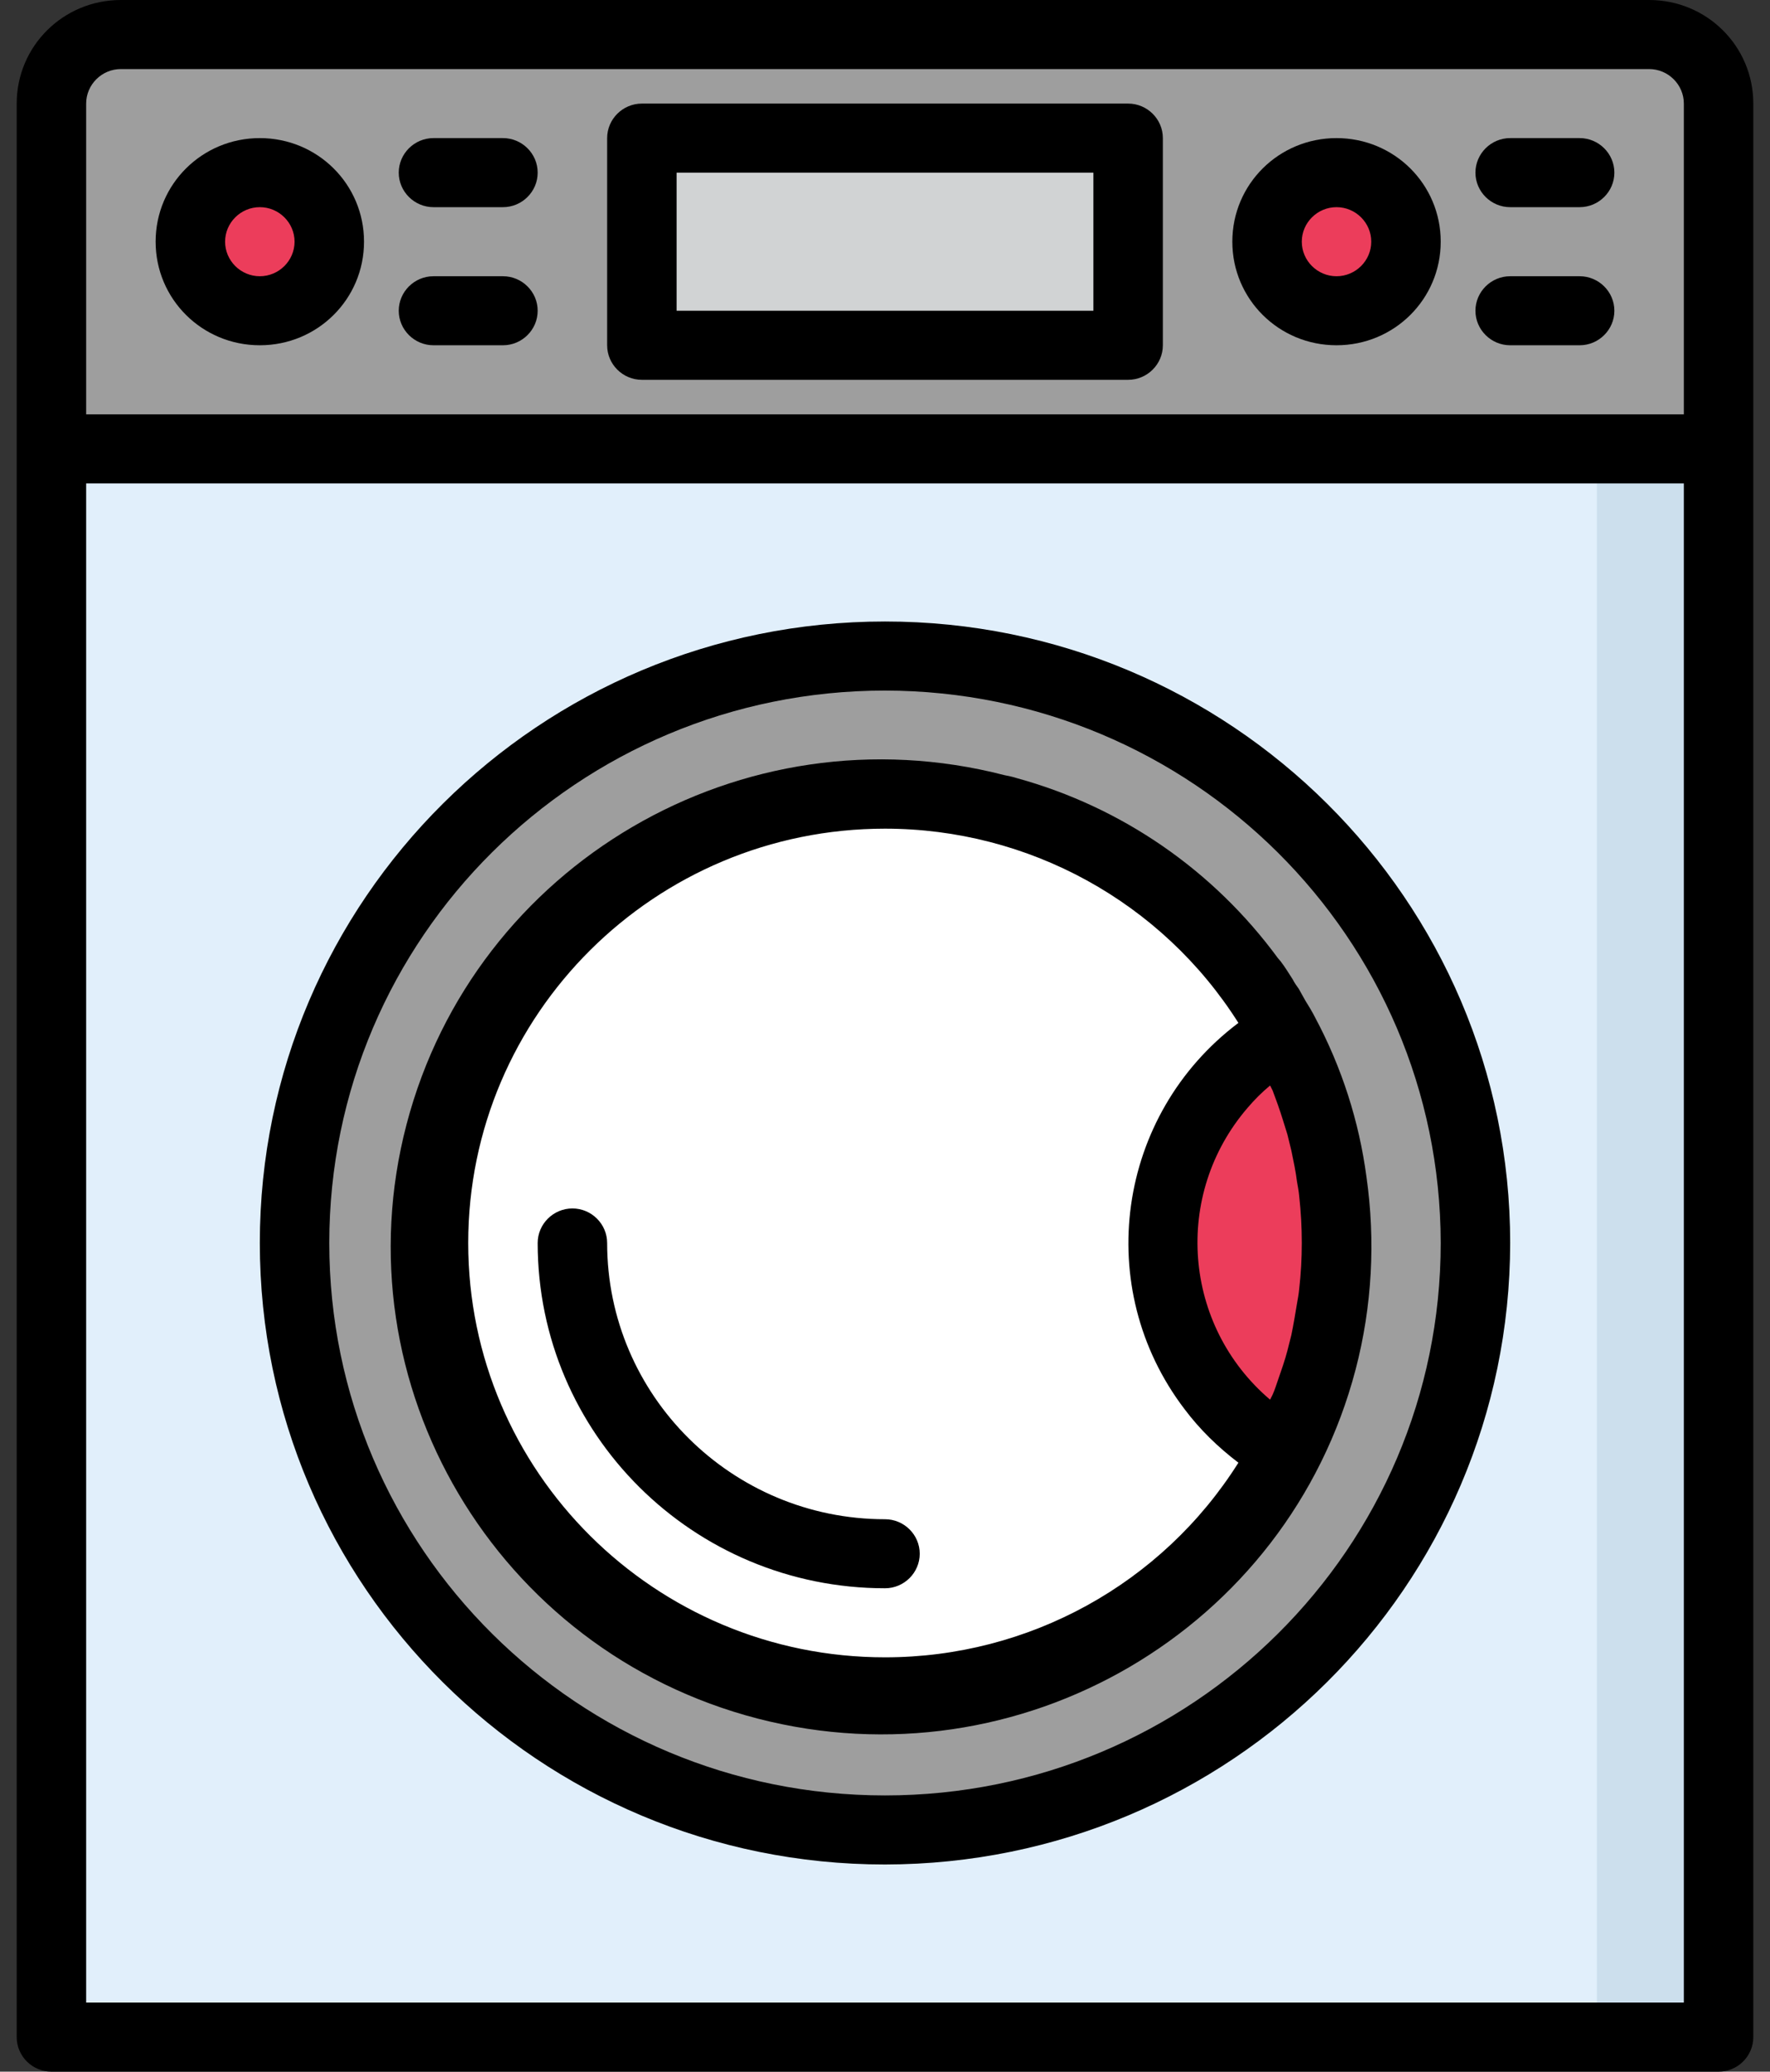 <svg width="53" height="62" viewBox="0 0 53 62" fill="none" xmlns="http://www.w3.org/2000/svg">
<rect x="0" y="0" width="53" height="62" fill="#333333" stroke="none"/>
<g clip-path="url(#clip0_430_398)">
<path d="M51.46 13.433H1.54V60.966H51.46V13.433Z" fill="#E1EFFB"/>
<path d="M51.46 13.42H47.817V60.954H51.46V13.42Z" fill="#CCDFED"/>
<path d="M26.5 54.767C16.737 54.767 8.82 46.9 8.82 37.2C8.82 27.5 16.737 19.633 26.5 19.633C36.263 19.633 44.18 27.5 44.18 37.2C44.18 46.9 36.263 54.767 26.5 54.767Z" fill="#E1EFFB"/>
<path d="M51.46 3.1C51.46 1.963 50.524 1.033 49.38 1.033H3.62C2.476 1.033 1.54 1.963 1.54 3.1V13.433H51.46V3.1ZM7.78 9.3C6.636 9.3 5.7 8.37 5.7 7.233C5.7 6.097 6.636 5.167 7.78 5.167C8.924 5.167 9.86 6.097 9.86 7.233C9.86 8.37 8.924 9.3 7.78 9.3ZM33.78 10.333H19.22V4.133H33.78V10.333ZM40.02 9.3C38.876 9.3 37.94 8.37 37.94 7.233C37.94 6.097 38.876 5.167 40.02 5.167C41.164 5.167 42.1 6.097 42.1 7.233C42.1 8.37 41.164 9.3 40.02 9.3Z" fill="#9E9E9E"/>
<path d="M19.22 4.133H33.78V10.333H19.22V4.133Z" fill="#D1D3D4"/>
<path d="M40.02 9.3C41.169 9.3 42.1 8.375 42.1 7.233C42.1 6.092 41.169 5.167 40.02 5.167C38.871 5.167 37.94 6.092 37.94 7.233C37.94 8.375 38.871 9.3 40.02 9.3Z" fill="#EC3D5B"/>
<path d="M7.78 9.3C8.929 9.3 9.86 8.375 9.86 7.233C9.86 6.092 8.929 5.167 7.78 5.167C6.631 5.167 5.7 6.092 5.7 7.233C5.7 8.375 6.631 9.3 7.78 9.3Z" fill="#EC3D5B"/>
<path d="M26.5 19.633C16.737 19.633 8.82 27.5 8.82 37.2C8.82 46.9 16.737 54.767 26.5 54.767C36.263 54.767 44.18 46.9 44.18 37.2C44.18 27.5 36.263 19.633 26.5 19.633ZM38.46 43.465C34.976 50.026 26.812 52.532 20.208 49.07C13.604 45.609 11.082 37.497 14.566 30.935C18.05 24.374 26.214 21.868 32.818 25.33C37.251 27.655 40.02 32.227 40.02 37.2C40.02 39.383 39.487 41.527 38.46 43.465Z" fill="#9E9E9E"/>
<path d="M34.82 37.2C34.82 34.617 36.198 32.227 38.46 30.935C34.976 24.374 26.799 21.855 20.195 25.317C13.591 28.778 11.056 36.903 14.54 43.465C18.024 50.026 26.201 52.545 32.805 49.083C35.223 47.817 37.186 45.854 38.46 43.465C36.198 42.173 34.82 39.783 34.82 37.2Z" fill="white"/>
<path d="M34.82 37.2C34.82 39.783 36.198 42.173 38.46 43.465C40.54 39.551 40.54 34.862 38.46 30.936C36.198 32.227 34.82 34.617 34.82 37.2Z" fill="#EC3D5B"/>
<path d="M40.917 35.224C40.696 33.558 40.176 31.943 39.383 30.458C39.292 30.277 39.188 30.109 39.084 29.941C39.019 29.825 38.954 29.709 38.889 29.592C38.824 29.502 38.759 29.412 38.707 29.308C38.59 29.127 38.473 28.933 38.343 28.766C38.317 28.74 38.291 28.701 38.265 28.675C36.341 26.053 33.598 24.154 30.452 23.289C30.335 23.25 30.205 23.224 30.075 23.198C22.223 21.171 14.215 25.859 12.174 33.648C10.133 41.437 14.852 49.407 22.691 51.434C30.543 53.462 38.551 48.773 40.592 40.985C41.086 39.099 41.19 37.136 40.917 35.224ZM38.902 38.582C38.889 38.724 38.863 38.867 38.837 39.008C38.785 39.319 38.733 39.642 38.668 39.952C38.629 40.106 38.59 40.261 38.551 40.416C38.473 40.714 38.369 41.011 38.265 41.308C38.213 41.45 38.174 41.592 38.109 41.734C38.083 41.786 38.057 41.837 38.031 41.889C35.418 39.667 35.119 35.754 37.355 33.157C37.563 32.912 37.784 32.692 38.031 32.486C38.057 32.537 38.083 32.589 38.109 32.641C38.161 32.783 38.213 32.925 38.265 33.067C38.369 33.364 38.46 33.661 38.551 33.958C38.59 34.113 38.629 34.268 38.668 34.436C38.733 34.746 38.798 35.056 38.837 35.366C38.863 35.508 38.889 35.65 38.902 35.792C39.006 36.735 39.006 37.665 38.902 38.582ZM26.5 49.6C19.61 49.6 14.02 44.046 14.02 37.2C14.02 30.354 19.61 24.8 26.5 24.8C30.803 24.8 34.794 26.996 37.082 30.613C33.429 33.364 32.701 38.544 35.47 42.173C35.925 42.78 36.471 43.31 37.082 43.775C34.794 47.404 30.803 49.6 26.5 49.6Z" fill="black"/>
<path d="M49.38 0H3.62C1.891 0 0.5 1.382 0.5 3.1V60.967C0.5 61.535 0.968 62 1.54 62H51.46C52.032 62 52.5 61.535 52.5 60.967V3.1C52.5 1.382 51.109 0 49.38 0ZM2.58 3.1C2.58 2.532 3.048 2.067 3.62 2.067H49.38C49.952 2.067 50.42 2.532 50.42 3.1V12.4H2.58V3.1ZM2.58 59.933V14.467H50.42V59.933H2.58Z" fill="black"/>
<path d="M33.78 11.367H19.22C18.648 11.367 18.18 10.902 18.18 10.333V4.133C18.18 3.565 18.648 3.1 19.22 3.1H33.78C34.352 3.1 34.82 3.565 34.82 4.133V10.333C34.82 10.902 34.352 11.367 33.78 11.367ZM20.26 9.3H32.74V5.167H20.26V9.3Z" fill="black"/>
<path d="M15.06 6.2H12.98C12.408 6.2 11.94 5.735 11.94 5.167C11.94 4.598 12.408 4.133 12.98 4.133H15.06C15.632 4.133 16.1 4.598 16.1 5.167C16.1 5.735 15.632 6.2 15.06 6.2Z" fill="black"/>
<path d="M15.06 10.333H12.98C12.408 10.333 11.94 9.868 11.94 9.3C11.94 8.732 12.408 8.267 12.98 8.267H15.06C15.632 8.267 16.1 8.732 16.1 9.3C16.1 9.868 15.632 10.333 15.06 10.333Z" fill="black"/>
<path d="M47.3 6.2H45.22C44.648 6.2 44.18 5.735 44.18 5.167C44.18 4.598 44.648 4.133 45.22 4.133H47.3C47.872 4.133 48.34 4.598 48.34 5.167C48.34 5.735 47.872 6.2 47.3 6.2Z" fill="black"/>
<path d="M47.3 10.333H45.22C44.648 10.333 44.18 9.868 44.18 9.3C44.18 8.732 44.648 8.267 45.22 8.267H47.3C47.872 8.267 48.34 8.732 48.34 9.3C48.34 9.868 47.872 10.333 47.3 10.333Z" fill="black"/>
<path d="M40.02 10.333C38.291 10.333 36.9 8.951 36.9 7.233C36.9 5.515 38.291 4.133 40.02 4.133C41.749 4.133 43.14 5.515 43.14 7.233C43.14 8.951 41.749 10.333 40.02 10.333ZM40.02 6.2C39.448 6.2 38.98 6.665 38.98 7.233C38.98 7.802 39.448 8.267 40.02 8.267C40.592 8.267 41.06 7.802 41.06 7.233C41.06 6.665 40.592 6.2 40.02 6.2Z" fill="black"/>
<path d="M7.78 10.333C6.051 10.333 4.66 8.951 4.66 7.233C4.66 5.515 6.051 4.133 7.78 4.133C9.509 4.133 10.9 5.515 10.9 7.233C10.9 8.951 9.509 10.333 7.78 10.333ZM7.78 6.2C7.208 6.2 6.74 6.665 6.74 7.233C6.74 7.802 7.208 8.267 7.78 8.267C8.352 8.267 8.82 7.802 8.82 7.233C8.82 6.665 8.352 6.2 7.78 6.2Z" fill="black"/>
<path d="M26.5 55.8C16.165 55.8 7.78 47.469 7.78 37.2C7.78 26.931 16.165 18.6 26.5 18.6C36.835 18.6 45.22 26.931 45.22 37.2C45.207 47.469 36.835 55.787 26.5 55.8ZM26.5 20.667C17.309 20.667 9.86 28.068 9.86 37.2C9.86 46.332 17.309 53.733 26.5 53.733C35.691 53.733 43.14 46.332 43.14 37.2C43.127 28.068 35.691 20.68 26.5 20.667Z" fill="black"/>
<path d="M26.5 47.533C20.754 47.533 16.1 42.909 16.1 37.2C16.1 36.632 16.568 36.166 17.14 36.166C17.712 36.166 18.18 36.632 18.18 37.2C18.18 41.759 21.911 45.467 26.5 45.467C27.072 45.467 27.54 45.931 27.54 46.5C27.54 47.068 27.072 47.533 26.5 47.533Z" fill="black"/>
</g>
<defs>
<clipPath id="clip0_430_398">
<rect width="52" height="62" fill="white" transform="translate(0.5)"/>
</clipPath>
</defs>
</svg>
